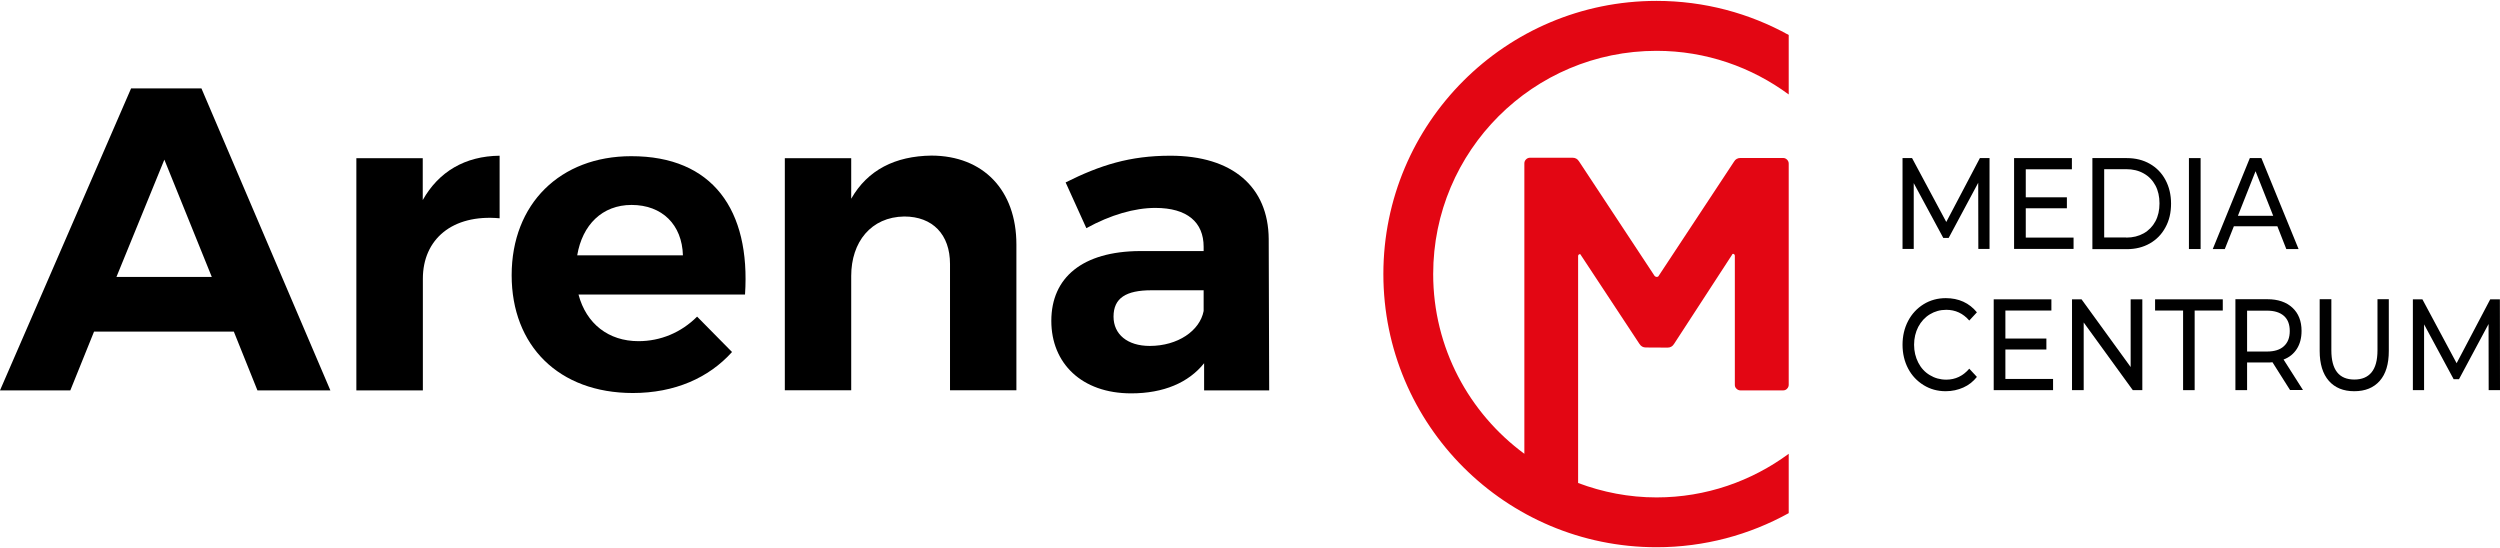 <?xml version="1.0" encoding="UTF-8"?> <svg xmlns="http://www.w3.org/2000/svg" xmlns:xlink="http://www.w3.org/1999/xlink" version="1.1" id="Laag_1" x="0px" y="0px" width="228px" height="50px" viewBox="0 0 209.76 45.85" style="enable-background:new 0 0 209.76 45.85;" xml:space="preserve"> <style type="text/css"> .st0{fill:#E30613;} </style> <g> <g> <polygon points="165.99,20.81 165.98,15.26 163.5,19.89 163.05,19.89 160.57,15.29 160.57,20.81 159.63,20.81 159.63,13.19 160.43,13.19 163.3,18.55 166.12,13.19 166.93,13.19 166.93,20.81 "></polygon> <polygon points="173.98,19.86 173.98,20.81 168.99,20.81 168.99,13.19 173.84,13.19 173.84,14.13 169.97,14.13 169.97,16.48 173.42,16.48 173.42,17.4 169.97,17.4 169.97,19.86 "></polygon> <g> <path d="M178.4,19.86c0.56,0,1.04-0.12,1.47-0.36c0.42-0.24,0.75-0.58,0.98-1.01c0.23-0.43,0.34-0.93,0.34-1.5 s-0.11-1.07-0.34-1.5c-0.23-0.43-0.55-0.77-0.98-1.01c-0.42-0.24-0.91-0.36-1.47-0.36h-1.85v5.73H178.4z M175.56,13.19h2.89 c0.73,0,1.37,0.16,1.93,0.48c0.56,0.32,1,0.77,1.31,1.35c0.31,0.58,0.47,1.24,0.47,1.99c0,0.75-0.15,1.41-0.47,1.99 c-0.31,0.58-0.75,1.03-1.31,1.35c-0.56,0.32-1.21,0.48-1.93,0.48h-2.89V13.19z"></path> </g> <rect x="183.66" y="13.19" width="0.98" height="7.63"></rect> <path d="M190.73,18.03l-1.48-3.74l-1.48,3.74H190.73z M191.08,18.91h-3.65l-0.76,1.91h-1.01l3.11-7.63h0.97l3.12,7.63h-1.03 L191.08,18.91z"></path> <g> <path d="M161.4,32.24c-0.55-0.34-0.99-0.8-1.3-1.39c-0.31-0.59-0.47-1.26-0.47-2s0.16-1.41,0.47-2c0.31-0.59,0.75-1.06,1.3-1.4 c0.55-0.34,1.18-0.51,1.86-0.51c0.54,0,1.03,0.1,1.47,0.3c0.44,0.2,0.82,0.5,1.14,0.89l-0.64,0.69c-0.52-0.6-1.16-0.9-1.93-0.9 c-0.51,0-0.97,0.13-1.38,0.38c-0.41,0.25-0.73,0.6-0.97,1.05c-0.23,0.45-0.35,0.95-0.35,1.5c0,0.55,0.12,1.05,0.35,1.5 c0.23,0.45,0.55,0.8,0.97,1.05c0.41,0.25,0.87,0.38,1.38,0.38c0.76,0,1.41-0.31,1.93-0.92l0.64,0.69 c-0.31,0.39-0.69,0.69-1.14,0.89c-0.45,0.2-0.94,0.31-1.48,0.31C162.57,32.75,161.95,32.58,161.4,32.24"></path> </g> <polygon points="172.26,31.72 172.26,32.66 167.28,32.66 167.28,25.04 172.12,25.04 172.12,25.98 168.26,25.98 168.26,28.33 171.7,28.33 171.7,29.25 168.26,29.25 168.26,31.72 "></polygon> <polygon points="179.75,25.04 179.75,32.66 178.95,32.66 174.83,26.98 174.83,32.66 173.85,32.66 173.85,25.04 174.65,25.04 178.77,30.72 178.77,25.04 "></polygon> <polygon points="183.17,25.98 180.82,25.98 180.82,25.04 186.5,25.04 186.5,25.98 184.14,25.98 184.14,32.66 183.17,32.66 "></polygon> <g> <path d="M191.63,28.97c0.33-0.3,0.49-0.72,0.49-1.27c0-0.55-0.16-0.98-0.49-1.27c-0.33-0.29-0.8-0.44-1.42-0.44h-1.67v3.43h1.67 C190.83,29.42,191.31,29.27,191.63,28.97 M192.15,32.66l-1.48-2.34c-0.18,0.02-0.33,0.02-0.43,0.02h-1.7v2.32h-0.98v-7.63h2.68 c0.89,0,1.59,0.24,2.1,0.71c0.51,0.47,0.77,1.12,0.77,1.95c0,0.59-0.13,1.09-0.39,1.5c-0.26,0.41-0.63,0.72-1.12,0.9l1.63,2.56 H192.15z"></path> <path d="M195.4,31.88c-0.51-0.58-0.77-1.42-0.77-2.51v-4.34h0.98v4.29c0,1.63,0.64,2.45,1.93,2.45c0.63,0,1.11-0.2,1.44-0.6 c0.33-0.4,0.5-1.02,0.5-1.85v-4.29h0.95v4.34c0,1.1-0.25,1.93-0.76,2.51c-0.51,0.58-1.22,0.87-2.14,0.87 C196.62,32.75,195.91,32.46,195.4,31.88"></path> </g> <polygon points="208.94,25.04 206.12,30.4 203.25,25.04 202.45,25.04 202.45,32.66 203.39,32.66 203.39,27.14 205.87,31.74 206.32,31.74 208.8,27.11 208.81,32.66 209.76,32.66 209.75,25.04 "></polygon> </g> <path class="st0" d="M138.99,4.19c4.16,0,7.98,1.37,11.09,3.66V2.86C146.79,1.04,143.01,0,138.99,0 c-12.66,0-22.92,10.26-22.92,22.92s10.26,22.92,22.92,22.92c4.02,0,7.8-1.04,11.09-2.86V38c-3.11,2.29-6.93,3.66-11.09,3.66 c-2.32,0-4.53-0.44-6.58-1.21V21.42c0-0.08,0.03-0.13,0.1-0.16c0.06-0.03,0.11,0,0.14,0.08l4.9,7.43c0.13,0.21,0.31,0.31,0.54,0.31 l1.83,0.01c0.23,0,0.41-0.1,0.54-0.31l4.86-7.47c0.03-0.08,0.07-0.1,0.14-0.08c0.06,0.03,0.1,0.08,0.1,0.16v10.82 c0,0.13,0.04,0.24,0.14,0.33c0.09,0.09,0.2,0.14,0.33,0.14h3.58c0.13,0,0.24-0.04,0.33-0.14c0.09-0.09,0.14-0.2,0.14-0.33V13.65 c0-0.13-0.05-0.24-0.14-0.33c-0.09-0.09-0.2-0.14-0.33-0.14h-3.58c-0.23,0-0.42,0.1-0.54,0.31l-6.34,9.61 c-0.03,0.05-0.11,0.06-0.16,0.06c-0.05,0-0.1-0.03-0.16-0.08l-6.34-9.61c-0.13-0.21-0.31-0.31-0.54-0.31h-3.58 c-0.13,0-0.24,0.05-0.33,0.14c-0.09,0.09-0.14,0.2-0.14,0.33V38c-4.63-3.41-7.65-8.89-7.65-15.08 C120.25,12.58,128.64,4.19,138.99,4.19z"></path> <g> <path d="M19.62,27.75H7.89L5.9,32.68H0L11,7.34h5.9l10.82,25.34h-6.12L19.62,27.75z M17.77,23.16l-3.98-9.84l-4.02,9.84H17.77z"></path> <path d="M41.92,12.99v5.25c-3.98-0.36-6.44,1.77-6.44,5.07v9.37H29.9V13.2h5.57v3.51C36.81,14.33,39.02,13.02,41.92,12.99z"></path> <path d="M62.51,24.64H48.54c0.65,2.46,2.53,3.91,5.03,3.91c1.85,0,3.58-0.72,4.92-2.06l2.93,2.97c-1.95,2.17-4.81,3.44-8.32,3.44 c-6.23,0-10.17-3.98-10.17-9.88c0-6.01,4.09-9.99,10.03-9.99C59.8,13.02,62.98,17.55,62.51,24.64z M57.3,21.35 c-0.07-2.57-1.74-4.23-4.31-4.23c-2.46,0-4.13,1.67-4.56,4.23H57.3z"></path> <path d="M85.28,20.44v12.23h-5.57v-10.6c0-2.46-1.45-3.98-3.84-3.98c-2.79,0.04-4.45,2.14-4.45,4.99v9.59h-5.57V13.2h5.57v3.4 c1.38-2.42,3.69-3.58,6.73-3.62C82.5,12.99,85.28,15.88,85.28,20.44z"></path> <path d="M101.03,32.68V30.4c-1.3,1.63-3.4,2.53-6.12,2.53c-4.16,0-6.7-2.53-6.7-6.08c0-3.66,2.64-5.83,7.42-5.86h5.36v-0.36 c0-2.06-1.38-3.26-4.05-3.26c-1.74,0-3.76,0.58-5.79,1.7l-1.74-3.84c2.9-1.45,5.39-2.24,8.79-2.24c5.21,0,8.22,2.61,8.25,6.99 l0.04,12.7H101.03z M100.99,26.02v-1.74h-4.38c-2.13,0-3.18,0.65-3.18,2.21c0,1.48,1.16,2.46,3.04,2.46 C98.82,28.95,100.67,27.68,100.99,26.02z"></path> </g> </g> </svg> 